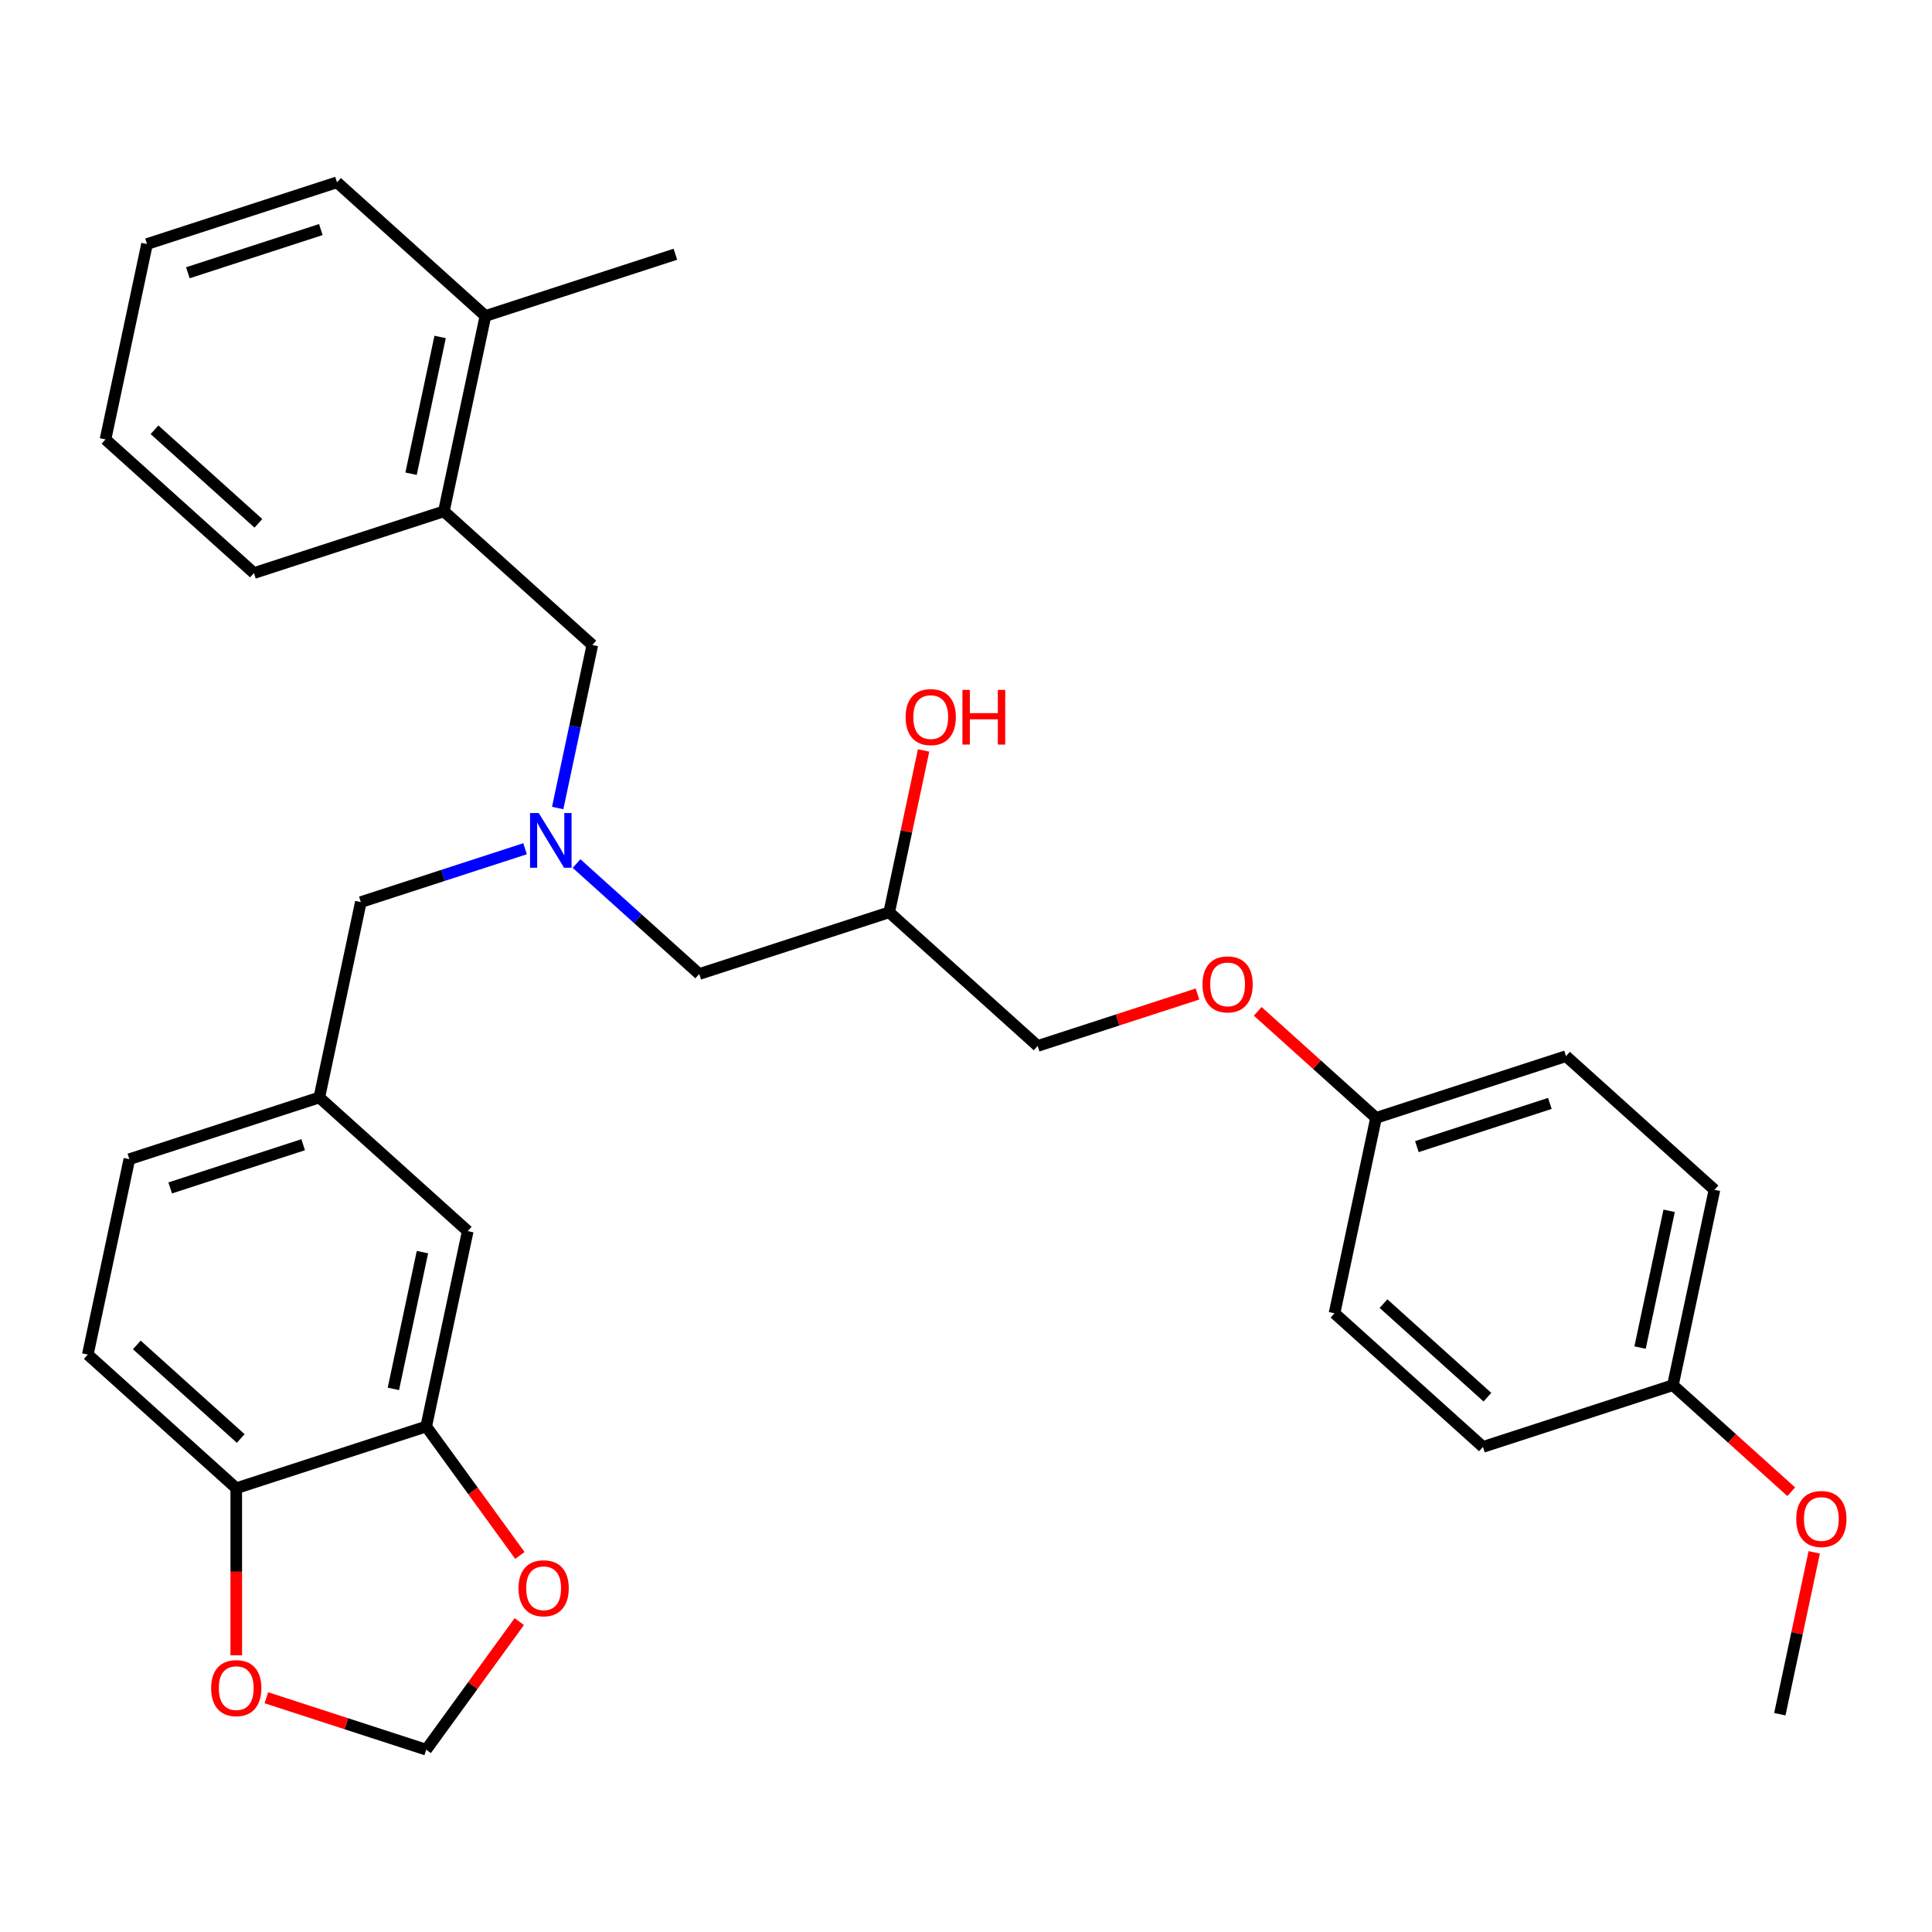 <?xml version='1.0' encoding='iso-8859-1'?>
<svg version='1.1' baseProfile='full'
              xmlns='http://www.w3.org/2000/svg'
                      xmlns:rdkit='http://www.rdkit.org/xml'
                      xmlns:xlink='http://www.w3.org/1999/xlink'
                  xml:space='preserve'
width='1000px' height='1000px' viewBox='0 0 1000 1000'>
<!-- END OF HEADER -->
<rect style='opacity:1.0;fill:#FFFFFF;stroke:none' width='1000' height='1000' x='0' y='0'> </rect>
<path class='bond-0' d='M 271.771,439.304 L 229.271,453.113' style='fill:none;fill-rule:evenodd;stroke:#0000FF;stroke-width:6px;stroke-linecap:butt;stroke-linejoin:miter;stroke-opacity:1' />
<path class='bond-0' d='M 229.271,453.113 L 186.77,466.922' style='fill:none;fill-rule:evenodd;stroke:#000000;stroke-width:6px;stroke-linecap:butt;stroke-linejoin:miter;stroke-opacity:1' />
<path class='bond-1' d='M 298.42,446.972 L 330.173,475.563' style='fill:none;fill-rule:evenodd;stroke:#0000FF;stroke-width:6px;stroke-linecap:butt;stroke-linejoin:miter;stroke-opacity:1' />
<path class='bond-1' d='M 330.173,475.563 L 361.926,504.153' style='fill:none;fill-rule:evenodd;stroke:#000000;stroke-width:6px;stroke-linecap:butt;stroke-linejoin:miter;stroke-opacity:1' />
<path class='bond-2' d='M 288.655,418.23 L 297.623,376.039' style='fill:none;fill-rule:evenodd;stroke:#0000FF;stroke-width:6px;stroke-linecap:butt;stroke-linejoin:miter;stroke-opacity:1' />
<path class='bond-2' d='M 297.623,376.039 L 306.591,333.848' style='fill:none;fill-rule:evenodd;stroke:#000000;stroke-width:6px;stroke-linecap:butt;stroke-linejoin:miter;stroke-opacity:1' />
<path class='bond-3' d='M 361.926,504.153 L 460.252,472.205' style='fill:none;fill-rule:evenodd;stroke:#000000;stroke-width:6px;stroke-linecap:butt;stroke-linejoin:miter;stroke-opacity:1' />
<path class='bond-4' d='M 887.394,615.845 L 865.899,716.971' style='fill:none;fill-rule:evenodd;stroke:#000000;stroke-width:6px;stroke-linecap:butt;stroke-linejoin:miter;stroke-opacity:1' />
<path class='bond-4' d='M 863.944,626.715 L 848.898,697.503' style='fill:none;fill-rule:evenodd;stroke:#000000;stroke-width:6px;stroke-linecap:butt;stroke-linejoin:miter;stroke-opacity:1' />
<path class='bond-5' d='M 887.394,615.845 L 810.563,546.666' style='fill:none;fill-rule:evenodd;stroke:#000000;stroke-width:6px;stroke-linecap:butt;stroke-linejoin:miter;stroke-opacity:1' />
<path class='bond-6' d='M 306.591,333.848 L 229.76,264.67' style='fill:none;fill-rule:evenodd;stroke:#000000;stroke-width:6px;stroke-linecap:butt;stroke-linejoin:miter;stroke-opacity:1' />
<path class='bond-7' d='M 460.252,472.205 L 469.156,430.314' style='fill:none;fill-rule:evenodd;stroke:#000000;stroke-width:6px;stroke-linecap:butt;stroke-linejoin:miter;stroke-opacity:1' />
<path class='bond-7' d='M 469.156,430.314 L 478.06,388.423' style='fill:none;fill-rule:evenodd;stroke:#FF0000;stroke-width:6px;stroke-linecap:butt;stroke-linejoin:miter;stroke-opacity:1' />
<path class='bond-8' d='M 460.252,472.205 L 537.082,541.384' style='fill:none;fill-rule:evenodd;stroke:#000000;stroke-width:6px;stroke-linecap:butt;stroke-linejoin:miter;stroke-opacity:1' />
<path class='bond-9' d='M 865.899,716.971 L 767.573,748.919' style='fill:none;fill-rule:evenodd;stroke:#000000;stroke-width:6px;stroke-linecap:butt;stroke-linejoin:miter;stroke-opacity:1' />
<path class='bond-10' d='M 865.899,716.971 L 896.522,744.544' style='fill:none;fill-rule:evenodd;stroke:#000000;stroke-width:6px;stroke-linecap:butt;stroke-linejoin:miter;stroke-opacity:1' />
<path class='bond-10' d='M 896.522,744.544 L 927.145,772.117' style='fill:none;fill-rule:evenodd;stroke:#FF0000;stroke-width:6px;stroke-linecap:butt;stroke-linejoin:miter;stroke-opacity:1' />
<path class='bond-11' d='M 767.573,748.919 L 690.743,679.74' style='fill:none;fill-rule:evenodd;stroke:#000000;stroke-width:6px;stroke-linecap:butt;stroke-linejoin:miter;stroke-opacity:1' />
<path class='bond-11' d='M 769.884,723.176 L 716.103,674.751' style='fill:none;fill-rule:evenodd;stroke:#000000;stroke-width:6px;stroke-linecap:butt;stroke-linejoin:miter;stroke-opacity:1' />
<path class='bond-12' d='M 229.76,264.67 L 251.255,163.544' style='fill:none;fill-rule:evenodd;stroke:#000000;stroke-width:6px;stroke-linecap:butt;stroke-linejoin:miter;stroke-opacity:1' />
<path class='bond-12' d='M 212.759,245.202 L 227.806,174.413' style='fill:none;fill-rule:evenodd;stroke:#000000;stroke-width:6px;stroke-linecap:butt;stroke-linejoin:miter;stroke-opacity:1' />
<path class='bond-13' d='M 229.76,264.67 L 131.435,296.618' style='fill:none;fill-rule:evenodd;stroke:#000000;stroke-width:6px;stroke-linecap:butt;stroke-linejoin:miter;stroke-opacity:1' />
<path class='bond-14' d='M 251.255,163.544 L 349.581,131.596' style='fill:none;fill-rule:evenodd;stroke:#000000;stroke-width:6px;stroke-linecap:butt;stroke-linejoin:miter;stroke-opacity:1' />
<path class='bond-15' d='M 251.255,163.544 L 174.425,94.365' style='fill:none;fill-rule:evenodd;stroke:#000000;stroke-width:6px;stroke-linecap:butt;stroke-linejoin:miter;stroke-opacity:1' />
<path class='bond-16' d='M 45.455,701.123 L 122.285,770.301' style='fill:none;fill-rule:evenodd;stroke:#000000;stroke-width:6px;stroke-linecap:butt;stroke-linejoin:miter;stroke-opacity:1' />
<path class='bond-16' d='M 70.815,696.134 L 124.596,744.559' style='fill:none;fill-rule:evenodd;stroke:#000000;stroke-width:6px;stroke-linecap:butt;stroke-linejoin:miter;stroke-opacity:1' />
<path class='bond-17' d='M 45.455,701.123 L 66.95,599.997' style='fill:none;fill-rule:evenodd;stroke:#000000;stroke-width:6px;stroke-linecap:butt;stroke-linejoin:miter;stroke-opacity:1' />
<path class='bond-18' d='M 66.95,599.997 L 165.275,568.049' style='fill:none;fill-rule:evenodd;stroke:#000000;stroke-width:6px;stroke-linecap:butt;stroke-linejoin:miter;stroke-opacity:1' />
<path class='bond-18' d='M 88.088,614.87 L 156.916,592.506' style='fill:none;fill-rule:evenodd;stroke:#000000;stroke-width:6px;stroke-linecap:butt;stroke-linejoin:miter;stroke-opacity:1' />
<path class='bond-19' d='M 165.275,568.049 L 242.106,637.227' style='fill:none;fill-rule:evenodd;stroke:#000000;stroke-width:6px;stroke-linecap:butt;stroke-linejoin:miter;stroke-opacity:1' />
<path class='bond-20' d='M 165.275,568.049 L 186.77,466.922' style='fill:none;fill-rule:evenodd;stroke:#000000;stroke-width:6px;stroke-linecap:butt;stroke-linejoin:miter;stroke-opacity:1' />
<path class='bond-21' d='M 242.106,637.227 L 220.61,738.354' style='fill:none;fill-rule:evenodd;stroke:#000000;stroke-width:6px;stroke-linecap:butt;stroke-linejoin:miter;stroke-opacity:1' />
<path class='bond-21' d='M 218.656,648.097 L 203.609,718.886' style='fill:none;fill-rule:evenodd;stroke:#000000;stroke-width:6px;stroke-linecap:butt;stroke-linejoin:miter;stroke-opacity:1' />
<path class='bond-22' d='M 122.285,770.301 L 220.61,738.354' style='fill:none;fill-rule:evenodd;stroke:#000000;stroke-width:6px;stroke-linecap:butt;stroke-linejoin:miter;stroke-opacity:1' />
<path class='bond-23' d='M 122.285,770.301 L 122.285,813.542' style='fill:none;fill-rule:evenodd;stroke:#000000;stroke-width:6px;stroke-linecap:butt;stroke-linejoin:miter;stroke-opacity:1' />
<path class='bond-23' d='M 122.285,813.542 L 122.285,856.782' style='fill:none;fill-rule:evenodd;stroke:#FF0000;stroke-width:6px;stroke-linecap:butt;stroke-linejoin:miter;stroke-opacity:1' />
<path class='bond-24' d='M 220.61,738.354 L 244.854,771.722' style='fill:none;fill-rule:evenodd;stroke:#000000;stroke-width:6px;stroke-linecap:butt;stroke-linejoin:miter;stroke-opacity:1' />
<path class='bond-24' d='M 244.854,771.722 L 269.097,805.09' style='fill:none;fill-rule:evenodd;stroke:#FF0000;stroke-width:6px;stroke-linecap:butt;stroke-linejoin:miter;stroke-opacity:1' />
<path class='bond-25' d='M 268.777,839.339 L 244.694,872.487' style='fill:none;fill-rule:evenodd;stroke:#FF0000;stroke-width:6px;stroke-linecap:butt;stroke-linejoin:miter;stroke-opacity:1' />
<path class='bond-25' d='M 244.694,872.487 L 220.61,905.635' style='fill:none;fill-rule:evenodd;stroke:#000000;stroke-width:6px;stroke-linecap:butt;stroke-linejoin:miter;stroke-opacity:1' />
<path class='bond-26' d='M 220.61,905.635 L 179.24,892.193' style='fill:none;fill-rule:evenodd;stroke:#000000;stroke-width:6px;stroke-linecap:butt;stroke-linejoin:miter;stroke-opacity:1' />
<path class='bond-26' d='M 179.24,892.193 L 137.87,878.751' style='fill:none;fill-rule:evenodd;stroke:#FF0000;stroke-width:6px;stroke-linecap:butt;stroke-linejoin:miter;stroke-opacity:1' />
<path class='bond-27' d='M 131.435,296.618 L 54.604,227.439' style='fill:none;fill-rule:evenodd;stroke:#000000;stroke-width:6px;stroke-linecap:butt;stroke-linejoin:miter;stroke-opacity:1' />
<path class='bond-27' d='M 133.746,270.875 L 79.965,222.45' style='fill:none;fill-rule:evenodd;stroke:#000000;stroke-width:6px;stroke-linecap:butt;stroke-linejoin:miter;stroke-opacity:1' />
<path class='bond-28' d='M 174.425,94.365 L 76.099,126.313' style='fill:none;fill-rule:evenodd;stroke:#000000;stroke-width:6px;stroke-linecap:butt;stroke-linejoin:miter;stroke-opacity:1' />
<path class='bond-28' d='M 166.066,118.822 L 97.238,141.186' style='fill:none;fill-rule:evenodd;stroke:#000000;stroke-width:6px;stroke-linecap:butt;stroke-linejoin:miter;stroke-opacity:1' />
<path class='bond-29' d='M 54.604,227.439 L 76.099,126.313' style='fill:none;fill-rule:evenodd;stroke:#000000;stroke-width:6px;stroke-linecap:butt;stroke-linejoin:miter;stroke-opacity:1' />
<path class='bond-30' d='M 690.743,679.74 L 712.238,578.614' style='fill:none;fill-rule:evenodd;stroke:#000000;stroke-width:6px;stroke-linecap:butt;stroke-linejoin:miter;stroke-opacity:1' />
<path class='bond-31' d='M 712.238,578.614 L 810.563,546.666' style='fill:none;fill-rule:evenodd;stroke:#000000;stroke-width:6px;stroke-linecap:butt;stroke-linejoin:miter;stroke-opacity:1' />
<path class='bond-31' d='M 733.376,593.487 L 802.204,571.124' style='fill:none;fill-rule:evenodd;stroke:#000000;stroke-width:6px;stroke-linecap:butt;stroke-linejoin:miter;stroke-opacity:1' />
<path class='bond-32' d='M 712.238,578.614 L 681.615,551.041' style='fill:none;fill-rule:evenodd;stroke:#000000;stroke-width:6px;stroke-linecap:butt;stroke-linejoin:miter;stroke-opacity:1' />
<path class='bond-32' d='M 681.615,551.041 L 650.992,523.468' style='fill:none;fill-rule:evenodd;stroke:#FF0000;stroke-width:6px;stroke-linecap:butt;stroke-linejoin:miter;stroke-opacity:1' />
<path class='bond-33' d='M 939.043,803.494 L 930.138,845.385' style='fill:none;fill-rule:evenodd;stroke:#FF0000;stroke-width:6px;stroke-linecap:butt;stroke-linejoin:miter;stroke-opacity:1' />
<path class='bond-33' d='M 930.138,845.385 L 921.234,887.276' style='fill:none;fill-rule:evenodd;stroke:#000000;stroke-width:6px;stroke-linecap:butt;stroke-linejoin:miter;stroke-opacity:1' />
<path class='bond-34' d='M 619.823,514.499 L 578.452,527.942' style='fill:none;fill-rule:evenodd;stroke:#FF0000;stroke-width:6px;stroke-linecap:butt;stroke-linejoin:miter;stroke-opacity:1' />
<path class='bond-34' d='M 578.452,527.942 L 537.082,541.384' style='fill:none;fill-rule:evenodd;stroke:#000000;stroke-width:6px;stroke-linecap:butt;stroke-linejoin:miter;stroke-opacity:1' />
<path  class='atom-0' d='M 278.836 420.815
L 288.116 435.815
Q 289.036 437.295, 290.516 439.975
Q 291.996 442.655, 292.076 442.815
L 292.076 420.815
L 295.836 420.815
L 295.836 449.135
L 291.956 449.135
L 281.996 432.735
Q 280.836 430.815, 279.596 428.615
Q 278.396 426.415, 278.036 425.735
L 278.036 449.135
L 274.356 449.135
L 274.356 420.815
L 278.836 420.815
' fill='#0000FF'/>
<path  class='atom-5' d='M 468.747 371.159
Q 468.747 364.359, 472.107 360.559
Q 475.467 356.759, 481.747 356.759
Q 488.027 356.759, 491.387 360.559
Q 494.747 364.359, 494.747 371.159
Q 494.747 378.039, 491.347 381.959
Q 487.947 385.839, 481.747 385.839
Q 475.507 385.839, 472.107 381.959
Q 468.747 378.079, 468.747 371.159
M 481.747 382.639
Q 486.067 382.639, 488.387 379.759
Q 490.747 376.839, 490.747 371.159
Q 490.747 365.599, 488.387 362.799
Q 486.067 359.959, 481.747 359.959
Q 477.427 359.959, 475.067 362.759
Q 472.747 365.559, 472.747 371.159
Q 472.747 376.879, 475.067 379.759
Q 477.427 382.639, 481.747 382.639
' fill='#FF0000'/>
<path  class='atom-5' d='M 498.147 357.079
L 501.987 357.079
L 501.987 369.119
L 516.467 369.119
L 516.467 357.079
L 520.307 357.079
L 520.307 385.399
L 516.467 385.399
L 516.467 372.319
L 501.987 372.319
L 501.987 385.399
L 498.147 385.399
L 498.147 357.079
' fill='#FF0000'/>
<path  class='atom-17' d='M 268.379 822.074
Q 268.379 815.274, 271.739 811.474
Q 275.099 807.674, 281.379 807.674
Q 287.659 807.674, 291.019 811.474
Q 294.379 815.274, 294.379 822.074
Q 294.379 828.954, 290.979 832.874
Q 287.579 836.754, 281.379 836.754
Q 275.139 836.754, 271.739 832.874
Q 268.379 828.994, 268.379 822.074
M 281.379 833.554
Q 285.699 833.554, 288.019 830.674
Q 290.379 827.754, 290.379 822.074
Q 290.379 816.514, 288.019 813.714
Q 285.699 810.874, 281.379 810.874
Q 277.059 810.874, 274.699 813.674
Q 272.379 816.474, 272.379 822.074
Q 272.379 827.794, 274.699 830.674
Q 277.059 833.554, 281.379 833.554
' fill='#FF0000'/>
<path  class='atom-19' d='M 109.285 873.767
Q 109.285 866.967, 112.645 863.167
Q 116.005 859.367, 122.285 859.367
Q 128.565 859.367, 131.925 863.167
Q 135.285 866.967, 135.285 873.767
Q 135.285 880.647, 131.885 884.567
Q 128.485 888.447, 122.285 888.447
Q 116.045 888.447, 112.645 884.567
Q 109.285 880.687, 109.285 873.767
M 122.285 885.247
Q 126.605 885.247, 128.925 882.367
Q 131.285 879.447, 131.285 873.767
Q 131.285 868.207, 128.925 865.407
Q 126.605 862.567, 122.285 862.567
Q 117.965 862.567, 115.605 865.367
Q 113.285 868.167, 113.285 873.767
Q 113.285 879.487, 115.605 882.367
Q 117.965 885.247, 122.285 885.247
' fill='#FF0000'/>
<path  class='atom-28' d='M 929.729 786.229
Q 929.729 779.429, 933.089 775.629
Q 936.449 771.829, 942.729 771.829
Q 949.009 771.829, 952.369 775.629
Q 955.729 779.429, 955.729 786.229
Q 955.729 793.109, 952.329 797.029
Q 948.929 800.909, 942.729 800.909
Q 936.489 800.909, 933.089 797.029
Q 929.729 793.149, 929.729 786.229
M 942.729 797.709
Q 947.049 797.709, 949.369 794.829
Q 951.729 791.909, 951.729 786.229
Q 951.729 780.669, 949.369 777.869
Q 947.049 775.029, 942.729 775.029
Q 938.409 775.029, 936.049 777.829
Q 933.729 780.629, 933.729 786.229
Q 933.729 791.949, 936.049 794.829
Q 938.409 797.709, 942.729 797.709
' fill='#FF0000'/>
<path  class='atom-30' d='M 622.408 509.516
Q 622.408 502.716, 625.768 498.916
Q 629.128 495.116, 635.408 495.116
Q 641.688 495.116, 645.048 498.916
Q 648.408 502.716, 648.408 509.516
Q 648.408 516.396, 645.008 520.316
Q 641.608 524.196, 635.408 524.196
Q 629.168 524.196, 625.768 520.316
Q 622.408 516.436, 622.408 509.516
M 635.408 520.996
Q 639.728 520.996, 642.048 518.116
Q 644.408 515.196, 644.408 509.516
Q 644.408 503.956, 642.048 501.156
Q 639.728 498.316, 635.408 498.316
Q 631.088 498.316, 628.728 501.116
Q 626.408 503.916, 626.408 509.516
Q 626.408 515.236, 628.728 518.116
Q 631.088 520.996, 635.408 520.996
' fill='#FF0000'/>
</svg>
